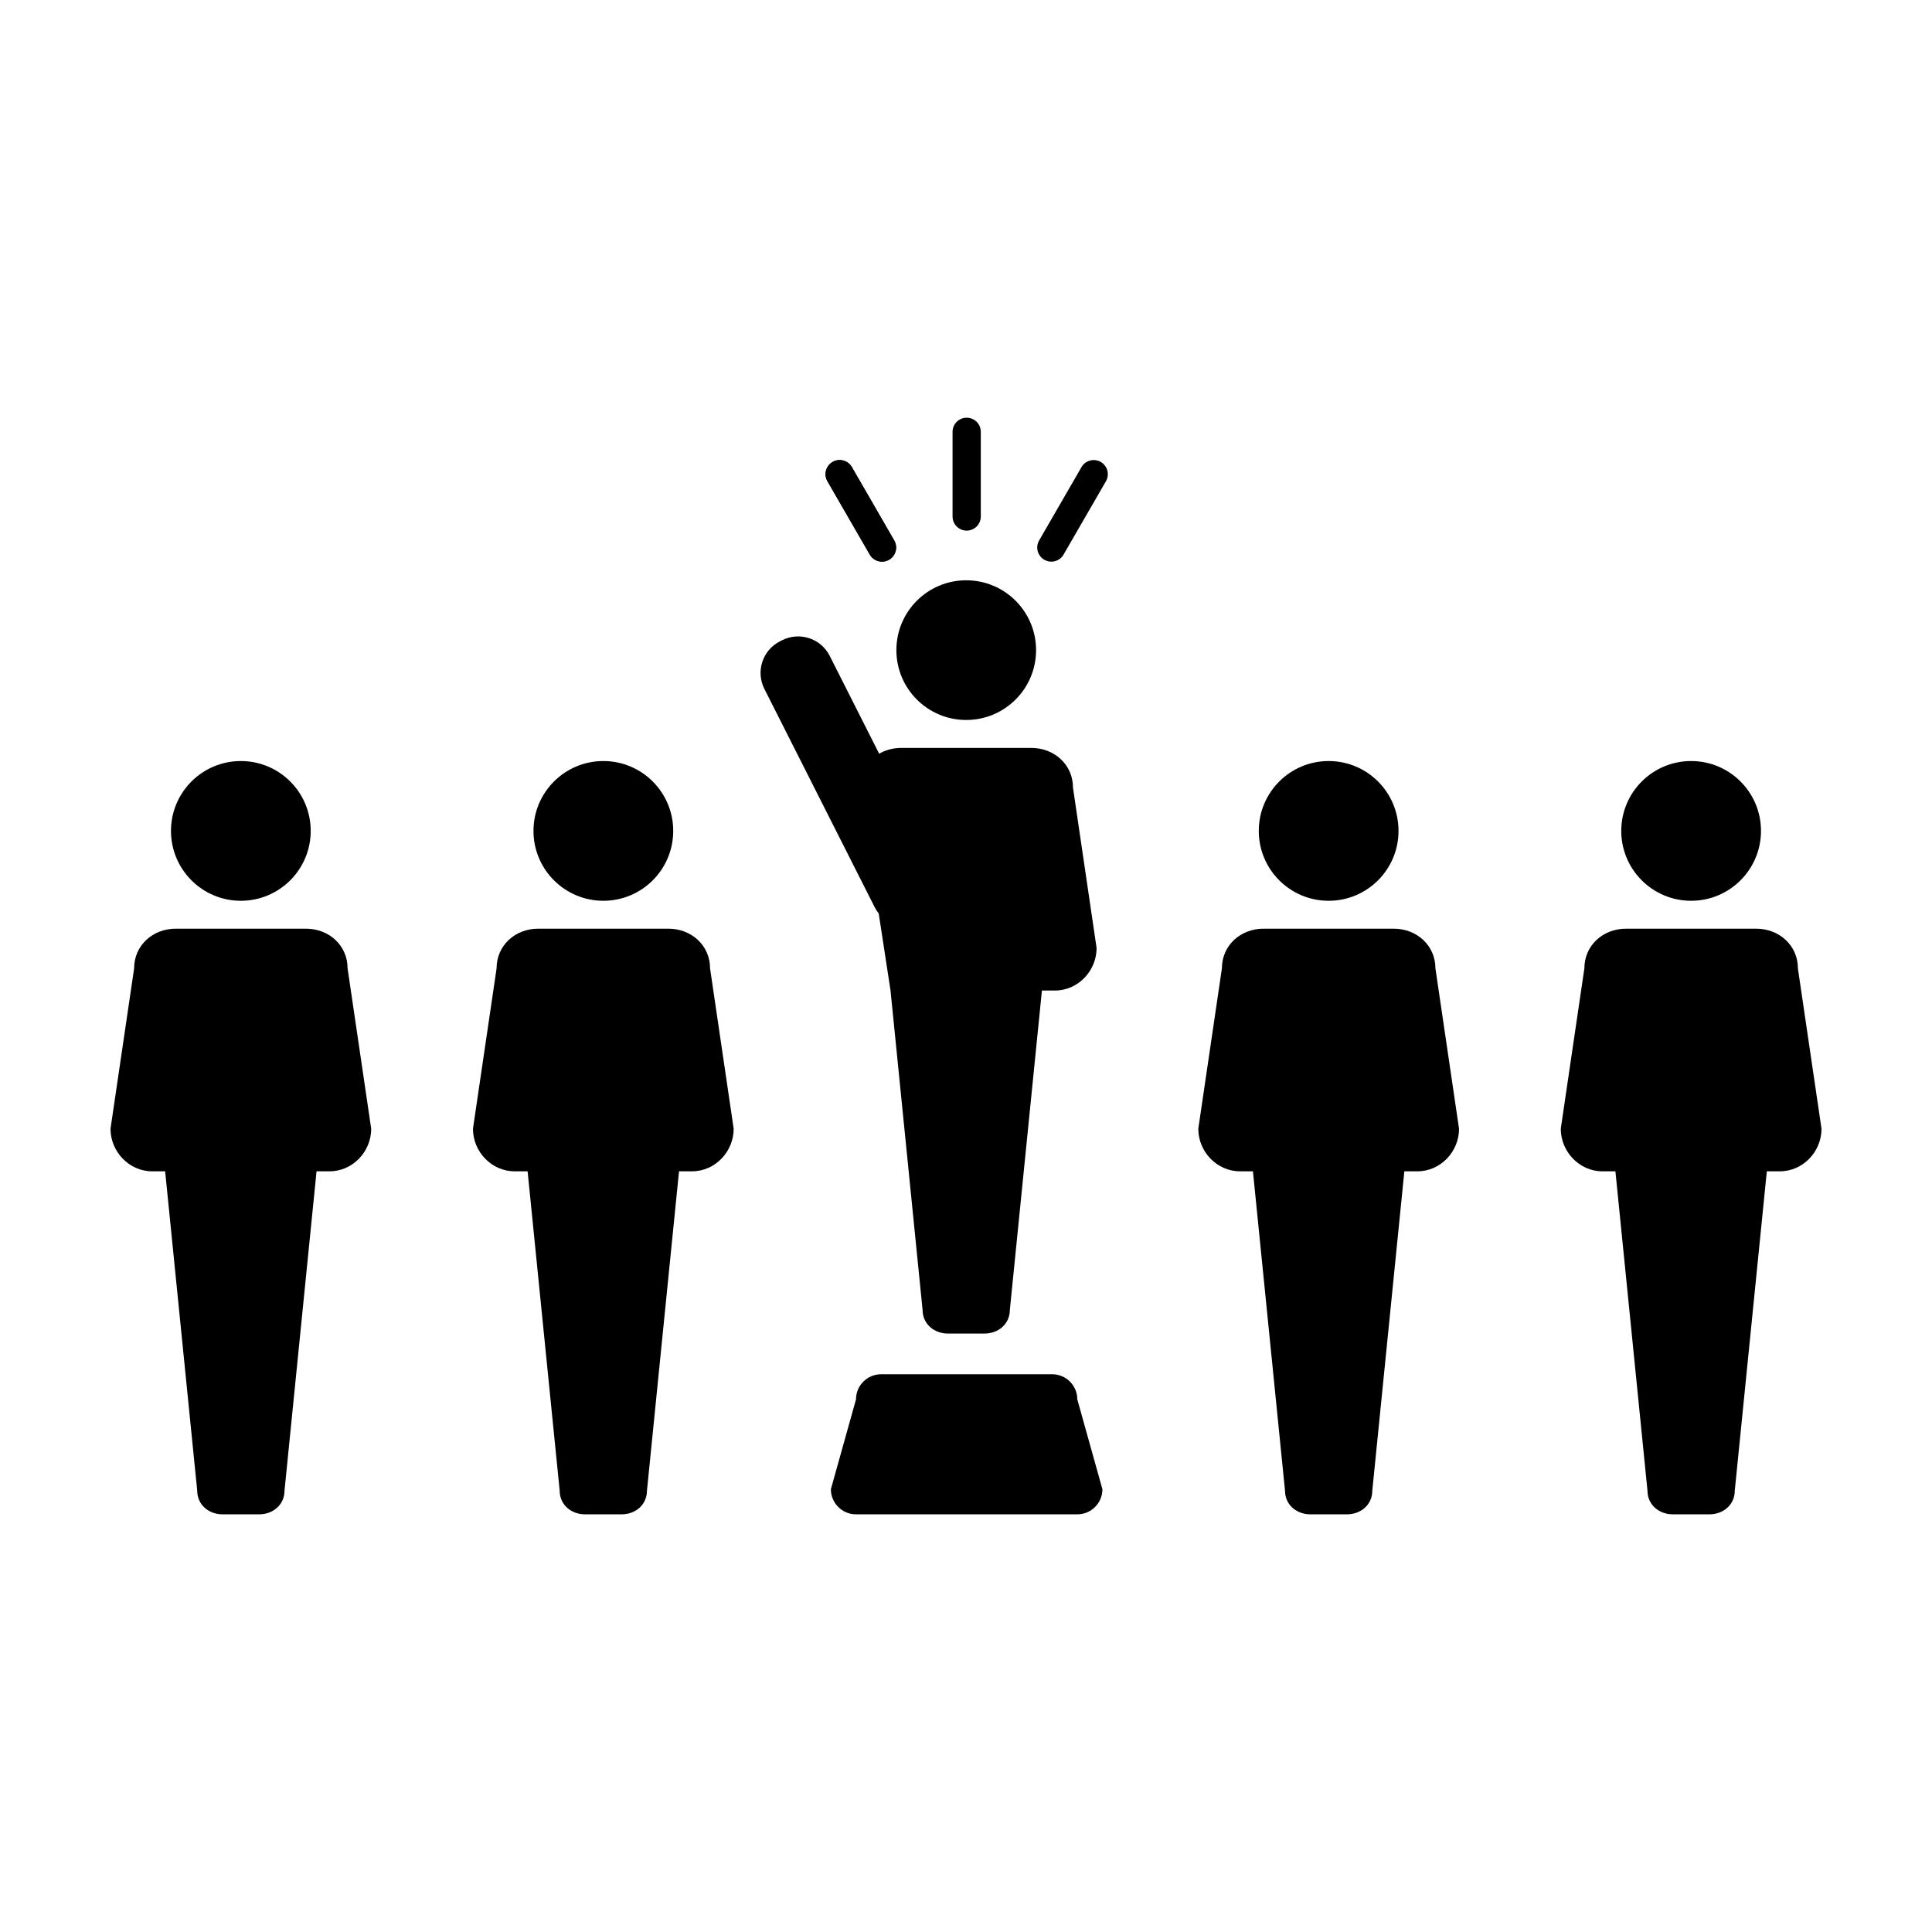 <?xml version="1.0" encoding="UTF-8"?>
<!-- Uploaded to: SVG Repo, www.svgrepo.com, Generator: SVG Repo Mixer Tools -->
<svg fill="#000000" width="800px" height="800px" version="1.1" viewBox="144 144 512 512" xmlns="http://www.w3.org/2000/svg">
 <g>
  <path d="m513.35 390.11h-34.496c-6.098 0-11.039 4.422-11.039 10.523l-6.254 42.496c0 6.098 4.949 11.281 11.039 11.281h3.441l8.5 84.637c0 3.707 3.019 6.266 6.731 6.266h9.672c3.707 0 6.727-2.559 6.727-6.266l8.496-84.637h3.457c6.102 0 11.035-5.184 11.035-11.281l-6.258-42.496c-0.008-6.094-4.945-10.523-11.051-10.523z"/>
  <path d="m514.62 364.2c0 10.227-8.289 18.516-18.516 18.516-10.227 0-18.516-8.289-18.516-18.516s8.289-18.516 18.516-18.516c10.227 0 18.516 8.289 18.516 18.516"/>
  <path d="m609.41 390.11h-34.496c-6.098 0-11.039 4.422-11.039 10.523l-6.254 42.496c0 6.098 4.949 11.281 11.039 11.281h3.441l8.5 84.637c0 3.707 3.019 6.266 6.731 6.266h9.672c3.707 0 6.727-2.559 6.727-6.266l8.496-84.637h3.457c6.102 0 11.035-5.184 11.035-11.281l-6.258-42.496c0-6.094-4.945-10.523-11.051-10.523z"/>
  <path d="m610.68 364.2c0 10.227-8.289 18.516-18.512 18.516-10.227 0-18.516-8.289-18.516-18.516s8.289-18.516 18.516-18.516c10.223 0 18.512 8.289 18.512 18.516"/>
  <path d="m321.13 390.11h-34.496c-6.098 0-11.035 4.422-11.035 10.523l-6.258 42.496c0 6.098 4.949 11.281 11.039 11.281h3.441l8.5 84.637c0 3.707 3.019 6.266 6.731 6.266h9.668c3.715 0 6.731-2.559 6.731-6.266l8.496-84.637h3.449c6.098 0 11.035-5.184 11.035-11.281l-6.258-42.496c0-6.094-4.941-10.523-11.043-10.523z"/>
  <path d="m322.41 364.2c0 10.227-8.289 18.516-18.516 18.516-10.223 0-18.516-8.289-18.516-18.516s8.293-18.516 18.516-18.516c10.227 0 18.516 8.289 18.516 18.516"/>
  <path d="m225.07 390.11h-34.492c-6.098 0-11.035 4.422-11.035 10.523l-6.258 42.496c0 6.098 4.949 11.281 11.039 11.281h3.441l8.5 84.637c0 3.707 3.019 6.266 6.731 6.266h9.668c3.715 0 6.731-2.559 6.731-6.266l8.492-84.637h3.449c6.098 0 11.035-5.184 11.035-11.281l-6.258-42.496c0.008-6.094-4.938-10.523-11.043-10.523z"/>
  <path d="m226.34 364.2c0 10.227-8.289 18.516-18.512 18.516-10.227 0-18.516-8.289-18.516-18.516s8.289-18.516 18.516-18.516c10.223 0 18.512 8.289 18.512 18.516"/>
  <path d="m375.81 384.44c0.309 0.594 0.664 1.137 1.059 1.637l3.129 20.426 8.496 84.625c0 3.715 3.012 6.277 6.731 6.277h9.664c3.719 0 6.731-2.562 6.731-6.277l8.5-84.625h3.445c6.102 0 11.043-5.18 11.043-11.273l-6.258-42.5c0-6.09-4.938-10.523-11.043-10.523h-34.484c-2.152 0-4.141 0.559-5.84 1.531l-13.098-25.926c-2.344-4.629-7.984-6.481-12.617-4.141l-0.559 0.281c-4.629 2.336-6.484 7.984-4.141 12.617z"/>
  <path d="m418.57 316.29c0 10.223-8.289 18.512-18.512 18.512s-18.508-8.289-18.508-18.512c0-10.223 8.285-18.508 18.508-18.508s18.512 8.285 18.512 18.508"/>
  <path d="m400.18 284.62c2.066 0 3.742-1.676 3.742-3.738v-22.449c0-2.066-1.676-3.738-3.742-3.738-2.074 0-3.742 1.676-3.742 3.738v22.449c0.004 2.066 1.676 3.738 3.742 3.738z"/>
  <path d="m374.5 290.97c0.691 1.195 1.949 1.867 3.246 1.867 0.629 0 1.273-0.168 1.867-0.504 1.789-1.031 2.402-3.324 1.367-5.109l-11.219-19.438c-1.031-1.789-3.324-2.41-5.109-1.375-1.797 1.039-2.41 3.324-1.371 5.113z"/>
  <path d="m420.75 292.34c0.59 0.344 1.23 0.504 1.863 0.504 1.293 0 2.551-0.672 3.238-1.867l11.234-19.441c1.027-1.793 0.414-4.074-1.371-5.113-1.789-1.031-4.086-0.418-5.113 1.375l-11.227 19.438c-1.027 1.785-0.41 4.07 1.375 5.106z"/>
  <path d="m379.61 292.34c-0.59 0.344-1.23 0.504-1.863 0.504-1.293 0-2.551-0.672-3.238-1.867l-11.234-19.441c-1.027-1.793-0.418-4.074 1.375-5.113 1.789-1.031 4.082-0.418 5.109 1.375l11.219 19.438c1.035 1.785 0.422 4.07-1.367 5.106z"/>
  <path d="m422.84 508.19h-45.332c-3.672 0-6.66 2.984-6.66 6.66l-6.656 23.805c0 3.672 2.973 6.656 6.656 6.656h58.648c3.68 0 6.656-2.984 6.656-6.656l-6.656-23.805c0-3.684-2.977-6.66-6.656-6.66z"/>
 </g>
</svg>